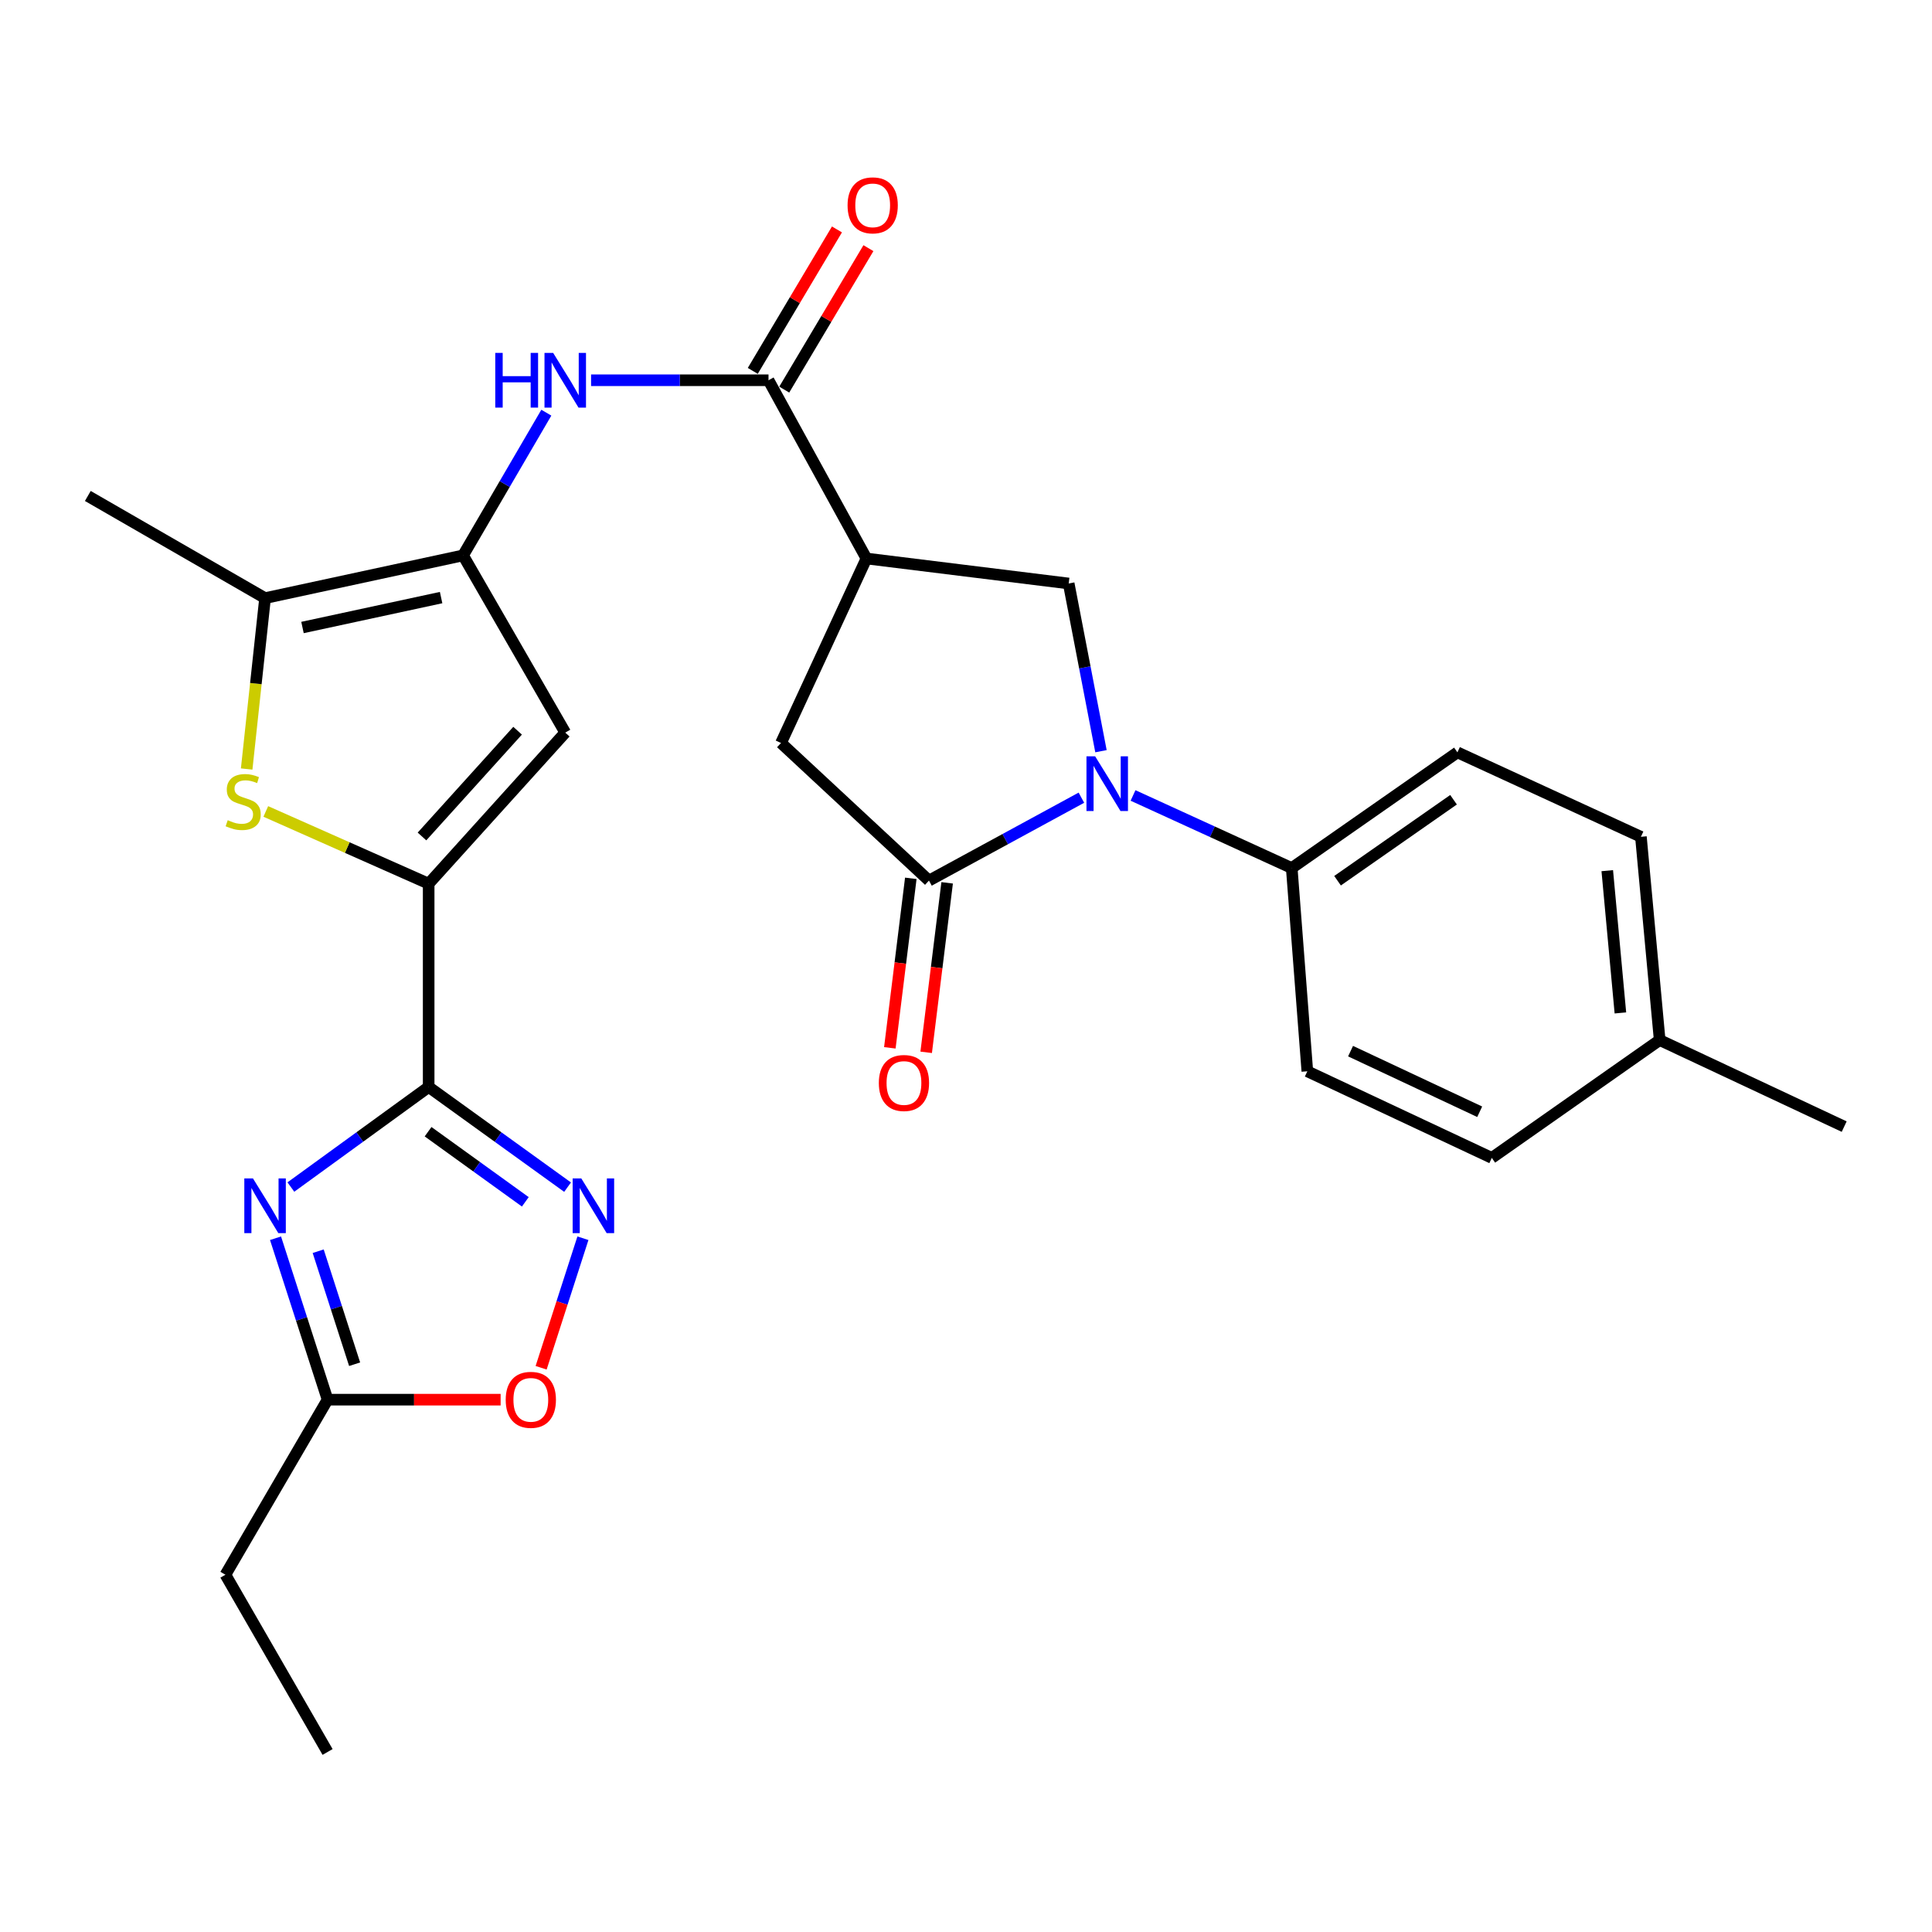 <?xml version='1.0' encoding='iso-8859-1'?>
<svg version='1.1' baseProfile='full'
              xmlns='http://www.w3.org/2000/svg'
                      xmlns:rdkit='http://www.rdkit.org/xml'
                      xmlns:xlink='http://www.w3.org/1999/xlink'
                  xml:space='preserve'
width='1000px' height='1000px' viewBox='0 0 1000 1000'>
<!-- END OF HEADER -->
<rect style='opacity:1.0;fill:#FFFFFF;stroke:none' width='1000' height='1000' x='0' y='0'> </rect>
<path class='bond-1' d='M 221.875,562.62 L 221.875,457.4' style='fill:none;fill-rule:evenodd;stroke:#000000;stroke-width:6px;stroke-linecap:butt;stroke-linejoin:miter;stroke-opacity:1' />
<path class='bond-2' d='M 221.875,562.62 L 186.215,588.517' style='fill:none;fill-rule:evenodd;stroke:#000000;stroke-width:6px;stroke-linecap:butt;stroke-linejoin:miter;stroke-opacity:1' />
<path class='bond-2' d='M 186.215,588.517 L 150.554,614.413' style='fill:none;fill-rule:evenodd;stroke:#0000FF;stroke-width:6px;stroke-linecap:butt;stroke-linejoin:miter;stroke-opacity:1' />
<path class='bond-7' d='M 221.875,562.62 L 257.825,588.546' style='fill:none;fill-rule:evenodd;stroke:#000000;stroke-width:6px;stroke-linecap:butt;stroke-linejoin:miter;stroke-opacity:1' />
<path class='bond-7' d='M 257.825,588.546 L 293.775,614.472' style='fill:none;fill-rule:evenodd;stroke:#0000FF;stroke-width:6px;stroke-linecap:butt;stroke-linejoin:miter;stroke-opacity:1' />
<path class='bond-7' d='M 221.574,585.771 L 246.739,603.919' style='fill:none;fill-rule:evenodd;stroke:#000000;stroke-width:6px;stroke-linecap:butt;stroke-linejoin:miter;stroke-opacity:1' />
<path class='bond-7' d='M 246.739,603.919 L 271.904,622.067' style='fill:none;fill-rule:evenodd;stroke:#0000FF;stroke-width:6px;stroke-linecap:butt;stroke-linejoin:miter;stroke-opacity:1' />
<path class='bond-0' d='M 569.862,388.818 L 561.507,345.418' style='fill:none;fill-rule:evenodd;stroke:#0000FF;stroke-width:6px;stroke-linecap:butt;stroke-linejoin:miter;stroke-opacity:1' />
<path class='bond-0' d='M 561.507,345.418 L 553.153,302.017' style='fill:none;fill-rule:evenodd;stroke:#000000;stroke-width:6px;stroke-linecap:butt;stroke-linejoin:miter;stroke-opacity:1' />
<path class='bond-16' d='M 586.461,411.73 L 627.529,430.516' style='fill:none;fill-rule:evenodd;stroke:#0000FF;stroke-width:6px;stroke-linecap:butt;stroke-linejoin:miter;stroke-opacity:1' />
<path class='bond-16' d='M 627.529,430.516 L 668.597,449.303' style='fill:none;fill-rule:evenodd;stroke:#000000;stroke-width:6px;stroke-linecap:butt;stroke-linejoin:miter;stroke-opacity:1' />
<path class='bond-30' d='M 559.73,412.884 L 520.283,434.337' style='fill:none;fill-rule:evenodd;stroke:#0000FF;stroke-width:6px;stroke-linecap:butt;stroke-linejoin:miter;stroke-opacity:1' />
<path class='bond-30' d='M 520.283,434.337 L 480.836,455.789' style='fill:none;fill-rule:evenodd;stroke:#000000;stroke-width:6px;stroke-linecap:butt;stroke-linejoin:miter;stroke-opacity:1' />
<path class='bond-5' d='M 221.875,457.4 L 179.724,438.7' style='fill:none;fill-rule:evenodd;stroke:#000000;stroke-width:6px;stroke-linecap:butt;stroke-linejoin:miter;stroke-opacity:1' />
<path class='bond-5' d='M 179.724,438.7 L 137.574,420.001' style='fill:none;fill-rule:evenodd;stroke:#CCCC00;stroke-width:6px;stroke-linecap:butt;stroke-linejoin:miter;stroke-opacity:1' />
<path class='bond-6' d='M 221.875,457.4 L 292.57,379.198' style='fill:none;fill-rule:evenodd;stroke:#000000;stroke-width:6px;stroke-linecap:butt;stroke-linejoin:miter;stroke-opacity:1' />
<path class='bond-6' d='M 218.42,432.96 L 267.906,378.218' style='fill:none;fill-rule:evenodd;stroke:#000000;stroke-width:6px;stroke-linecap:butt;stroke-linejoin:miter;stroke-opacity:1' />
<path class='bond-13' d='M 142.613,640.909 L 156.084,682.689' style='fill:none;fill-rule:evenodd;stroke:#0000FF;stroke-width:6px;stroke-linecap:butt;stroke-linejoin:miter;stroke-opacity:1' />
<path class='bond-13' d='M 156.084,682.689 L 169.555,724.469' style='fill:none;fill-rule:evenodd;stroke:#000000;stroke-width:6px;stroke-linecap:butt;stroke-linejoin:miter;stroke-opacity:1' />
<path class='bond-13' d='M 164.693,647.626 L 174.122,676.872' style='fill:none;fill-rule:evenodd;stroke:#0000FF;stroke-width:6px;stroke-linecap:butt;stroke-linejoin:miter;stroke-opacity:1' />
<path class='bond-13' d='M 174.122,676.872 L 183.552,706.119' style='fill:none;fill-rule:evenodd;stroke:#000000;stroke-width:6px;stroke-linecap:butt;stroke-linejoin:miter;stroke-opacity:1' />
<path class='bond-3' d='M 239.691,287.465 L 292.57,379.198' style='fill:none;fill-rule:evenodd;stroke:#000000;stroke-width:6px;stroke-linecap:butt;stroke-linejoin:miter;stroke-opacity:1' />
<path class='bond-12' d='M 239.691,287.465 L 261.235,250.533' style='fill:none;fill-rule:evenodd;stroke:#000000;stroke-width:6px;stroke-linecap:butt;stroke-linejoin:miter;stroke-opacity:1' />
<path class='bond-12' d='M 261.235,250.533 L 282.779,213.601' style='fill:none;fill-rule:evenodd;stroke:#0000FF;stroke-width:6px;stroke-linecap:butt;stroke-linejoin:miter;stroke-opacity:1' />
<path class='bond-29' d='M 239.691,287.465 L 137.198,309.587' style='fill:none;fill-rule:evenodd;stroke:#000000;stroke-width:6px;stroke-linecap:butt;stroke-linejoin:miter;stroke-opacity:1' />
<path class='bond-29' d='M 228.316,309.31 L 156.57,324.795' style='fill:none;fill-rule:evenodd;stroke:#000000;stroke-width:6px;stroke-linecap:butt;stroke-linejoin:miter;stroke-opacity:1' />
<path class='bond-4' d='M 480.836,455.789 L 404.245,384.568' style='fill:none;fill-rule:evenodd;stroke:#000000;stroke-width:6px;stroke-linecap:butt;stroke-linejoin:miter;stroke-opacity:1' />
<path class='bond-17' d='M 471.432,454.625 L 466.005,498.489' style='fill:none;fill-rule:evenodd;stroke:#000000;stroke-width:6px;stroke-linecap:butt;stroke-linejoin:miter;stroke-opacity:1' />
<path class='bond-17' d='M 466.005,498.489 L 460.578,542.352' style='fill:none;fill-rule:evenodd;stroke:#FF0000;stroke-width:6px;stroke-linecap:butt;stroke-linejoin:miter;stroke-opacity:1' />
<path class='bond-17' d='M 490.241,456.952 L 484.815,500.816' style='fill:none;fill-rule:evenodd;stroke:#000000;stroke-width:6px;stroke-linecap:butt;stroke-linejoin:miter;stroke-opacity:1' />
<path class='bond-17' d='M 484.815,500.816 L 479.388,544.679' style='fill:none;fill-rule:evenodd;stroke:#FF0000;stroke-width:6px;stroke-linecap:butt;stroke-linejoin:miter;stroke-opacity:1' />
<path class='bond-10' d='M 127.673,398.042 L 132.435,353.815' style='fill:none;fill-rule:evenodd;stroke:#CCCC00;stroke-width:6px;stroke-linecap:butt;stroke-linejoin:miter;stroke-opacity:1' />
<path class='bond-10' d='M 132.435,353.815 L 137.198,309.587' style='fill:none;fill-rule:evenodd;stroke:#000000;stroke-width:6px;stroke-linecap:butt;stroke-linejoin:miter;stroke-opacity:1' />
<path class='bond-15' d='M 301.722,640.909 L 290.903,674.431' style='fill:none;fill-rule:evenodd;stroke:#0000FF;stroke-width:6px;stroke-linecap:butt;stroke-linejoin:miter;stroke-opacity:1' />
<path class='bond-15' d='M 290.903,674.431 L 280.084,707.953' style='fill:none;fill-rule:evenodd;stroke:#FF0000;stroke-width:6px;stroke-linecap:butt;stroke-linejoin:miter;stroke-opacity:1' />
<path class='bond-8' d='M 448.469,289.076 L 397.78,196.817' style='fill:none;fill-rule:evenodd;stroke:#000000;stroke-width:6px;stroke-linecap:butt;stroke-linejoin:miter;stroke-opacity:1' />
<path class='bond-11' d='M 448.469,289.076 L 553.153,302.017' style='fill:none;fill-rule:evenodd;stroke:#000000;stroke-width:6px;stroke-linecap:butt;stroke-linejoin:miter;stroke-opacity:1' />
<path class='bond-14' d='M 448.469,289.076 L 404.245,384.568' style='fill:none;fill-rule:evenodd;stroke:#000000;stroke-width:6px;stroke-linecap:butt;stroke-linejoin:miter;stroke-opacity:1' />
<path class='bond-9' d='M 397.78,196.817 L 351.86,196.817' style='fill:none;fill-rule:evenodd;stroke:#000000;stroke-width:6px;stroke-linecap:butt;stroke-linejoin:miter;stroke-opacity:1' />
<path class='bond-9' d='M 351.86,196.817 L 305.94,196.817' style='fill:none;fill-rule:evenodd;stroke:#0000FF;stroke-width:6px;stroke-linecap:butt;stroke-linejoin:miter;stroke-opacity:1' />
<path class='bond-18' d='M 405.924,201.663 L 427.709,165.053' style='fill:none;fill-rule:evenodd;stroke:#000000;stroke-width:6px;stroke-linecap:butt;stroke-linejoin:miter;stroke-opacity:1' />
<path class='bond-18' d='M 427.709,165.053 L 449.494,128.443' style='fill:none;fill-rule:evenodd;stroke:#FF0000;stroke-width:6px;stroke-linecap:butt;stroke-linejoin:miter;stroke-opacity:1' />
<path class='bond-18' d='M 389.636,191.971 L 411.421,155.361' style='fill:none;fill-rule:evenodd;stroke:#000000;stroke-width:6px;stroke-linecap:butt;stroke-linejoin:miter;stroke-opacity:1' />
<path class='bond-18' d='M 411.421,155.361 L 433.206,118.751' style='fill:none;fill-rule:evenodd;stroke:#FF0000;stroke-width:6px;stroke-linecap:butt;stroke-linejoin:miter;stroke-opacity:1' />
<path class='bond-24' d='M 137.198,309.587 L 45.455,256.709' style='fill:none;fill-rule:evenodd;stroke:#000000;stroke-width:6px;stroke-linecap:butt;stroke-linejoin:miter;stroke-opacity:1' />
<path class='bond-25' d='M 169.555,724.469 L 116.676,815.085' style='fill:none;fill-rule:evenodd;stroke:#000000;stroke-width:6px;stroke-linecap:butt;stroke-linejoin:miter;stroke-opacity:1' />
<path class='bond-28' d='M 169.555,724.469 L 214.339,724.469' style='fill:none;fill-rule:evenodd;stroke:#000000;stroke-width:6px;stroke-linecap:butt;stroke-linejoin:miter;stroke-opacity:1' />
<path class='bond-28' d='M 214.339,724.469 L 259.124,724.469' style='fill:none;fill-rule:evenodd;stroke:#FF0000;stroke-width:6px;stroke-linecap:butt;stroke-linejoin:miter;stroke-opacity:1' />
<path class='bond-19' d='M 668.597,449.303 L 754.36,389.422' style='fill:none;fill-rule:evenodd;stroke:#000000;stroke-width:6px;stroke-linecap:butt;stroke-linejoin:miter;stroke-opacity:1' />
<path class='bond-19' d='M 692.312,455.86 L 752.346,413.944' style='fill:none;fill-rule:evenodd;stroke:#000000;stroke-width:6px;stroke-linecap:butt;stroke-linejoin:miter;stroke-opacity:1' />
<path class='bond-20' d='M 668.597,449.303 L 676.673,554.502' style='fill:none;fill-rule:evenodd;stroke:#000000;stroke-width:6px;stroke-linecap:butt;stroke-linejoin:miter;stroke-opacity:1' />
<path class='bond-21' d='M 754.36,389.422 L 849.335,433.129' style='fill:none;fill-rule:evenodd;stroke:#000000;stroke-width:6px;stroke-linecap:butt;stroke-linejoin:miter;stroke-opacity:1' />
<path class='bond-22' d='M 676.673,554.502 L 772.154,599.326' style='fill:none;fill-rule:evenodd;stroke:#000000;stroke-width:6px;stroke-linecap:butt;stroke-linejoin:miter;stroke-opacity:1' />
<path class='bond-22' d='M 699.05,544.069 L 765.887,575.446' style='fill:none;fill-rule:evenodd;stroke:#000000;stroke-width:6px;stroke-linecap:butt;stroke-linejoin:miter;stroke-opacity:1' />
<path class='bond-31' d='M 849.335,433.129 L 859.043,538.329' style='fill:none;fill-rule:evenodd;stroke:#000000;stroke-width:6px;stroke-linecap:butt;stroke-linejoin:miter;stroke-opacity:1' />
<path class='bond-31' d='M 831.919,450.651 L 838.714,524.291' style='fill:none;fill-rule:evenodd;stroke:#000000;stroke-width:6px;stroke-linecap:butt;stroke-linejoin:miter;stroke-opacity:1' />
<path class='bond-23' d='M 772.154,599.326 L 859.043,538.329' style='fill:none;fill-rule:evenodd;stroke:#000000;stroke-width:6px;stroke-linecap:butt;stroke-linejoin:miter;stroke-opacity:1' />
<path class='bond-26' d='M 859.043,538.329 L 954.545,583.132' style='fill:none;fill-rule:evenodd;stroke:#000000;stroke-width:6px;stroke-linecap:butt;stroke-linejoin:miter;stroke-opacity:1' />
<path class='bond-27' d='M 116.676,815.085 L 169.555,906.817' style='fill:none;fill-rule:evenodd;stroke:#000000;stroke-width:6px;stroke-linecap:butt;stroke-linejoin:miter;stroke-opacity:1' />
<path  class='atom-1' d='M 566.835 391.456
L 576.115 406.456
Q 577.035 407.936, 578.515 410.616
Q 579.995 413.296, 580.075 413.456
L 580.075 391.456
L 583.835 391.456
L 583.835 419.776
L 579.955 419.776
L 569.995 403.376
Q 568.835 401.456, 567.595 399.256
Q 566.395 397.056, 566.035 396.376
L 566.035 419.776
L 562.355 419.776
L 562.355 391.456
L 566.835 391.456
' fill='#0000FF'/>
<path  class='atom-3' d='M 130.938 609.952
L 140.218 624.952
Q 141.138 626.432, 142.618 629.112
Q 144.098 631.792, 144.178 631.952
L 144.178 609.952
L 147.938 609.952
L 147.938 638.272
L 144.058 638.272
L 134.098 621.872
Q 132.938 619.952, 131.698 617.752
Q 130.498 615.552, 130.138 614.872
L 130.138 638.272
L 126.458 638.272
L 126.458 609.952
L 130.938 609.952
' fill='#0000FF'/>
<path  class='atom-6' d='M 117.868 424.528
Q 118.188 424.648, 119.508 425.208
Q 120.828 425.768, 122.268 426.128
Q 123.748 426.448, 125.188 426.448
Q 127.868 426.448, 129.428 425.168
Q 130.988 423.848, 130.988 421.568
Q 130.988 420.008, 130.188 419.048
Q 129.428 418.088, 128.228 417.568
Q 127.028 417.048, 125.028 416.448
Q 122.508 415.688, 120.988 414.968
Q 119.508 414.248, 118.428 412.728
Q 117.388 411.208, 117.388 408.648
Q 117.388 405.088, 119.788 402.888
Q 122.228 400.688, 127.028 400.688
Q 130.308 400.688, 134.028 402.248
L 133.108 405.328
Q 129.708 403.928, 127.148 403.928
Q 124.388 403.928, 122.868 405.088
Q 121.348 406.208, 121.388 408.168
Q 121.388 409.688, 122.148 410.608
Q 122.948 411.528, 124.068 412.048
Q 125.228 412.568, 127.148 413.168
Q 129.708 413.968, 131.228 414.768
Q 132.748 415.568, 133.828 417.208
Q 134.948 418.808, 134.948 421.568
Q 134.948 425.488, 132.308 427.608
Q 129.708 429.688, 125.348 429.688
Q 122.828 429.688, 120.908 429.128
Q 119.028 428.608, 116.788 427.688
L 117.868 424.528
' fill='#CCCC00'/>
<path  class='atom-8' d='M 300.883 609.952
L 310.163 624.952
Q 311.083 626.432, 312.563 629.112
Q 314.043 631.792, 314.123 631.952
L 314.123 609.952
L 317.883 609.952
L 317.883 638.272
L 314.003 638.272
L 304.043 621.872
Q 302.883 619.952, 301.643 617.752
Q 300.443 615.552, 300.083 614.872
L 300.083 638.272
L 296.403 638.272
L 296.403 609.952
L 300.883 609.952
' fill='#0000FF'/>
<path  class='atom-13' d='M 256.35 182.657
L 260.19 182.657
L 260.19 194.697
L 274.67 194.697
L 274.67 182.657
L 278.51 182.657
L 278.51 210.977
L 274.67 210.977
L 274.67 197.897
L 260.19 197.897
L 260.19 210.977
L 256.35 210.977
L 256.35 182.657
' fill='#0000FF'/>
<path  class='atom-13' d='M 286.31 182.657
L 295.59 197.657
Q 296.51 199.137, 297.99 201.817
Q 299.47 204.497, 299.55 204.657
L 299.55 182.657
L 303.31 182.657
L 303.31 210.977
L 299.43 210.977
L 289.47 194.577
Q 288.31 192.657, 287.07 190.457
Q 285.87 188.257, 285.51 187.577
L 285.51 210.977
L 281.83 210.977
L 281.83 182.657
L 286.31 182.657
' fill='#0000FF'/>
<path  class='atom-16' d='M 261.754 724.549
Q 261.754 717.749, 265.114 713.949
Q 268.474 710.149, 274.754 710.149
Q 281.034 710.149, 284.394 713.949
Q 287.754 717.749, 287.754 724.549
Q 287.754 731.429, 284.354 735.349
Q 280.954 739.229, 274.754 739.229
Q 268.514 739.229, 265.114 735.349
Q 261.754 731.469, 261.754 724.549
M 274.754 736.029
Q 279.074 736.029, 281.394 733.149
Q 283.754 730.229, 283.754 724.549
Q 283.754 718.989, 281.394 716.189
Q 279.074 713.349, 274.754 713.349
Q 270.434 713.349, 268.074 716.149
Q 265.754 718.949, 265.754 724.549
Q 265.754 730.269, 268.074 733.149
Q 270.434 736.029, 274.754 736.029
' fill='#FF0000'/>
<path  class='atom-18' d='M 454.885 560.552
Q 454.885 553.752, 458.245 549.952
Q 461.605 546.152, 467.885 546.152
Q 474.165 546.152, 477.525 549.952
Q 480.885 553.752, 480.885 560.552
Q 480.885 567.432, 477.485 571.352
Q 474.085 575.232, 467.885 575.232
Q 461.645 575.232, 458.245 571.352
Q 454.885 567.472, 454.885 560.552
M 467.885 572.032
Q 472.205 572.032, 474.525 569.152
Q 476.885 566.232, 476.885 560.552
Q 476.885 554.992, 474.525 552.192
Q 472.205 549.352, 467.885 549.352
Q 463.565 549.352, 461.205 552.152
Q 458.885 554.952, 458.885 560.552
Q 458.885 566.272, 461.205 569.152
Q 463.565 572.032, 467.885 572.032
' fill='#FF0000'/>
<path  class='atom-19' d='M 438.701 106.281
Q 438.701 99.481, 442.061 95.681
Q 445.421 91.881, 451.701 91.881
Q 457.981 91.881, 461.341 95.681
Q 464.701 99.481, 464.701 106.281
Q 464.701 113.161, 461.301 117.081
Q 457.901 120.961, 451.701 120.961
Q 445.461 120.961, 442.061 117.081
Q 438.701 113.201, 438.701 106.281
M 451.701 117.761
Q 456.021 117.761, 458.341 114.881
Q 460.701 111.961, 460.701 106.281
Q 460.701 100.721, 458.341 97.921
Q 456.021 95.081, 451.701 95.081
Q 447.381 95.081, 445.021 97.881
Q 442.701 100.681, 442.701 106.281
Q 442.701 112.001, 445.021 114.881
Q 447.381 117.761, 451.701 117.761
' fill='#FF0000'/>
</svg>
